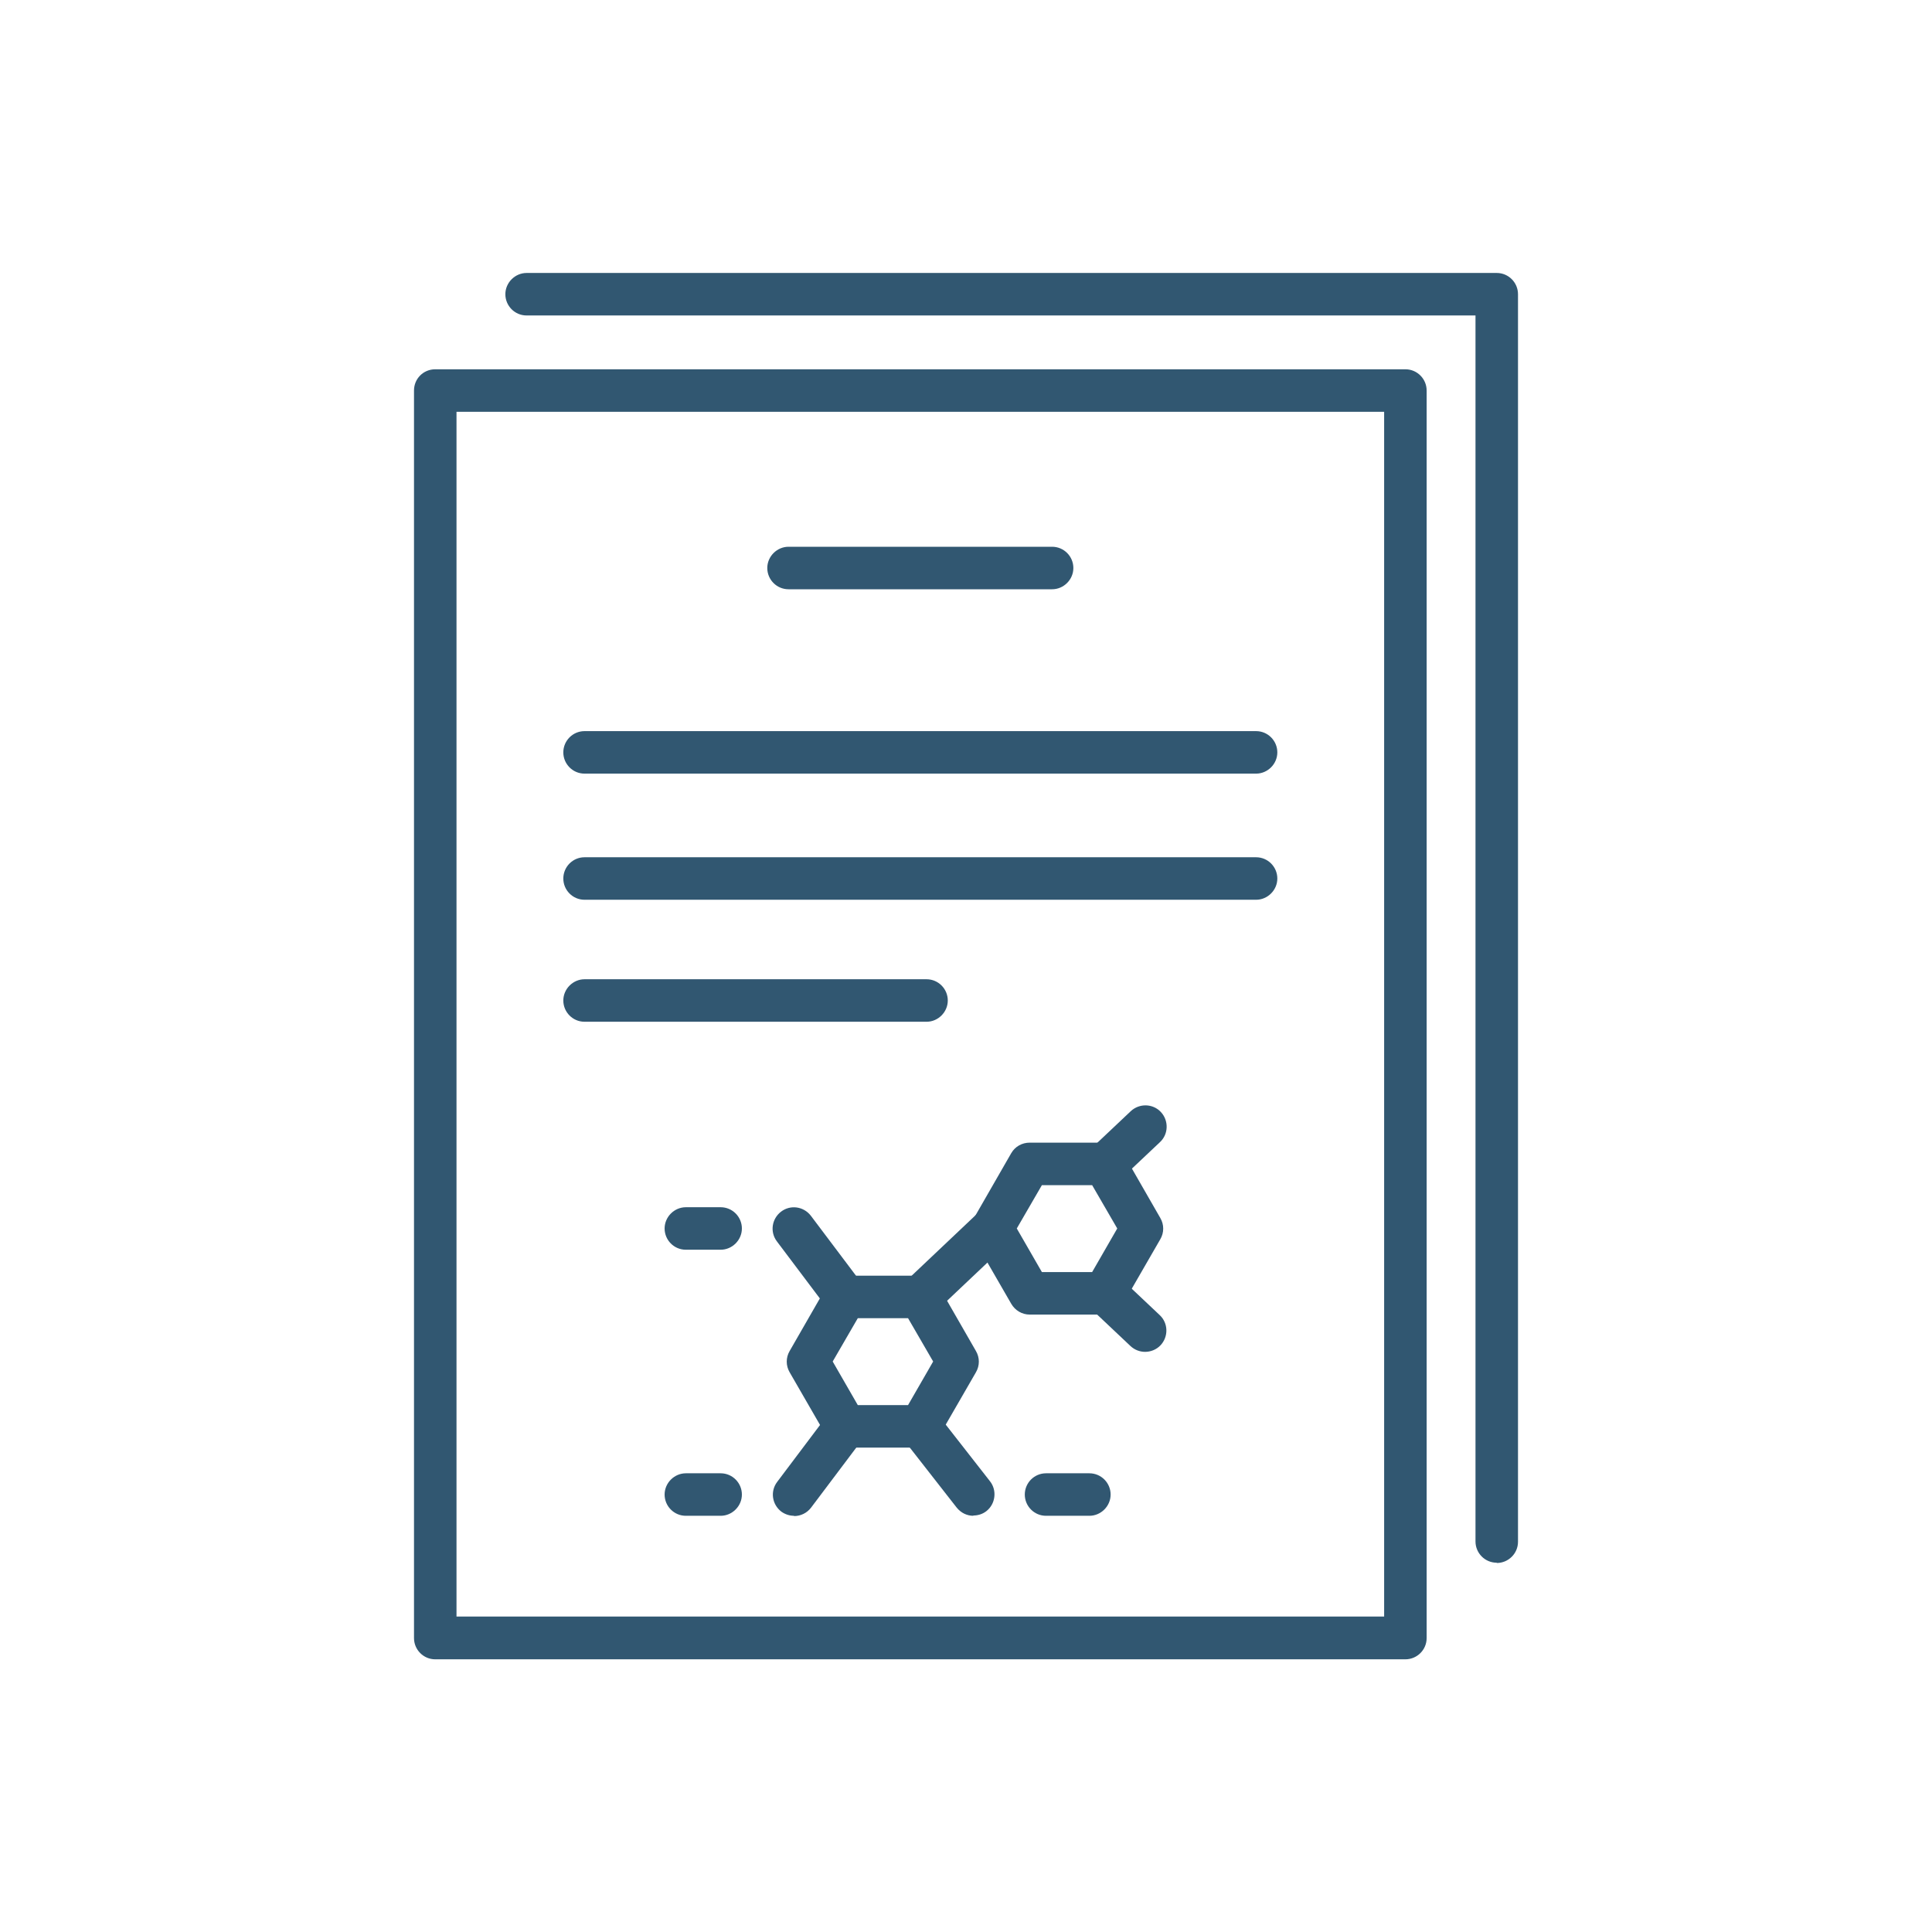 <?xml version="1.0" encoding="UTF-8"?>
<svg id="Livello_1" data-name="Livello 1" xmlns="http://www.w3.org/2000/svg" viewBox="0 0 70 70">
  <defs>
    <style>
      .cls-1 {
        fill: #315771;
        stroke-width: 0px;
      }
    </style>
  </defs>
  <path class="cls-1" d="M50.92,60.12H15.77c-.43,0-.77-.35-.77-.77V14.15c0-.43.34-.77.77-.77h35.15c.43,0,.77.35.77.77v45.2c0,.43-.35.77-.77.77M16.54,58.57h33.61V14.92H16.54v43.66Z"/>
  <path class="cls-1" d="M54.23,56.62c-.43,0-.77-.35-.77-.77V11.43H19.08c-.43,0-.77-.35-.77-.77s.35-.77.77-.77h35.15c.43,0,.77.35.77.77v45.2c0,.43-.35.77-.77.77"/>
  <path class="cls-1" d="M38.12,21.35h-9.55c-.43,0-.77-.35-.77-.77s.35-.77.77-.77h9.55c.43,0,.77.35.77.77s-.35.77-.77.77"/>
  <path class="cls-1" d="M45.51,28.03h-24.33c-.43,0-.77-.35-.77-.77s.34-.77.77-.77h24.33c.43,0,.77.35.77.77s-.35.77-.77.77"/>
  <path class="cls-1" d="M45.51,32.6h-24.33c-.43,0-.77-.35-.77-.77s.34-.77.77-.77h24.33c.43,0,.77.35.77.77s-.35.77-.77.77"/>
  <path class="cls-1" d="M33.57,37.02h-12.39c-.43,0-.77-.35-.77-.77s.35-.77.77-.77h12.39c.43,0,.77.35.77.77s-.35.77-.77.77"/>
  <path class="cls-1" d="M33.34,52.45h-2.71c-.28,0-.53-.15-.67-.39l-1.35-2.34c-.14-.24-.14-.53,0-.77l1.35-2.35c.14-.24.39-.38.67-.38h2.71c.28,0,.53.15.67.38l1.35,2.35c.14.24.14.53,0,.77l-1.35,2.34c-.14.24-.39.39-.67.39M31.08,50.91h1.82l.91-1.58-.91-1.57h-1.82l-.91,1.57.91,1.58Z"/>
  <path class="cls-1" d="M40.02,47.63h-2.71c-.28,0-.53-.15-.67-.39l-1.35-2.34c-.14-.24-.14-.53,0-.77l1.35-2.35c.14-.24.39-.38.67-.38h2.71c.27,0,.53.15.67.38l1.35,2.35c.14.24.14.53,0,.77l-1.35,2.34c-.14.24-.39.39-.67.39M37.75,46.09h1.82l.91-1.58-.91-1.57h-1.82l-.91,1.57.91,1.58Z"/>
  <path class="cls-1" d="M33.34,47.76c-.2,0-.41-.08-.56-.24-.29-.31-.28-.8.03-1.09l2.61-2.47c.31-.29.8-.28,1.09.03.29.31.28.8-.03,1.09l-2.61,2.47c-.15.14-.34.21-.53.21"/>
  <path class="cls-1" d="M40.07,42.94c-.2,0-.41-.08-.56-.24-.29-.31-.28-.8.03-1.09l1.43-1.35c.31-.29.8-.28,1.09.03.29.31.28.8-.03,1.09l-1.43,1.35c-.15.14-.34.21-.53.21"/>
  <path class="cls-1" d="M41.49,48.98c-.19,0-.38-.07-.53-.21l-1.43-1.35c-.31-.29-.32-.78-.03-1.09.29-.31.78-.32,1.09-.03l1.43,1.35c.31.29.32.78.03,1.09-.15.16-.36.24-.56.24"/>
  <path class="cls-1" d="M30.63,47.76c-.23,0-.46-.11-.62-.31l-1.86-2.47c-.26-.34-.19-.82.15-1.08.34-.26.82-.19,1.08.15l1.86,2.47c.26.34.19.82-.15,1.08-.14.1-.3.15-.46.15"/>
  <path class="cls-1" d="M28.77,54.92c-.16,0-.32-.05-.46-.15-.34-.26-.41-.74-.15-1.08l1.86-2.47c.26-.34.74-.41,1.08-.15.34.26.41.74.15,1.08l-1.86,2.47c-.15.2-.38.31-.62.31"/>
  <path class="cls-1" d="M35.27,54.92c-.23,0-.45-.1-.61-.3l-1.93-2.47c-.26-.34-.2-.82.13-1.08.34-.26.82-.2,1.08.13l1.93,2.47c.26.33.2.82-.13,1.08-.14.11-.31.16-.48.16"/>
  <path class="cls-1" d="M26.11,45.28h-1.26c-.43,0-.77-.35-.77-.77s.35-.77.77-.77h1.26c.43,0,.77.35.77.77s-.35.77-.77.77"/>
  <path class="cls-1" d="M26.11,54.92h-1.26c-.43,0-.77-.35-.77-.77s.35-.77.77-.77h1.26c.43,0,.77.35.77.77s-.35.77-.77.77"/>
  <path class="cls-1" d="M39.47,54.92h-1.57c-.43,0-.77-.35-.77-.77s.34-.77.77-.77h1.57c.43,0,.77.35.77.77s-.35.77-.77.77"/>
</svg>